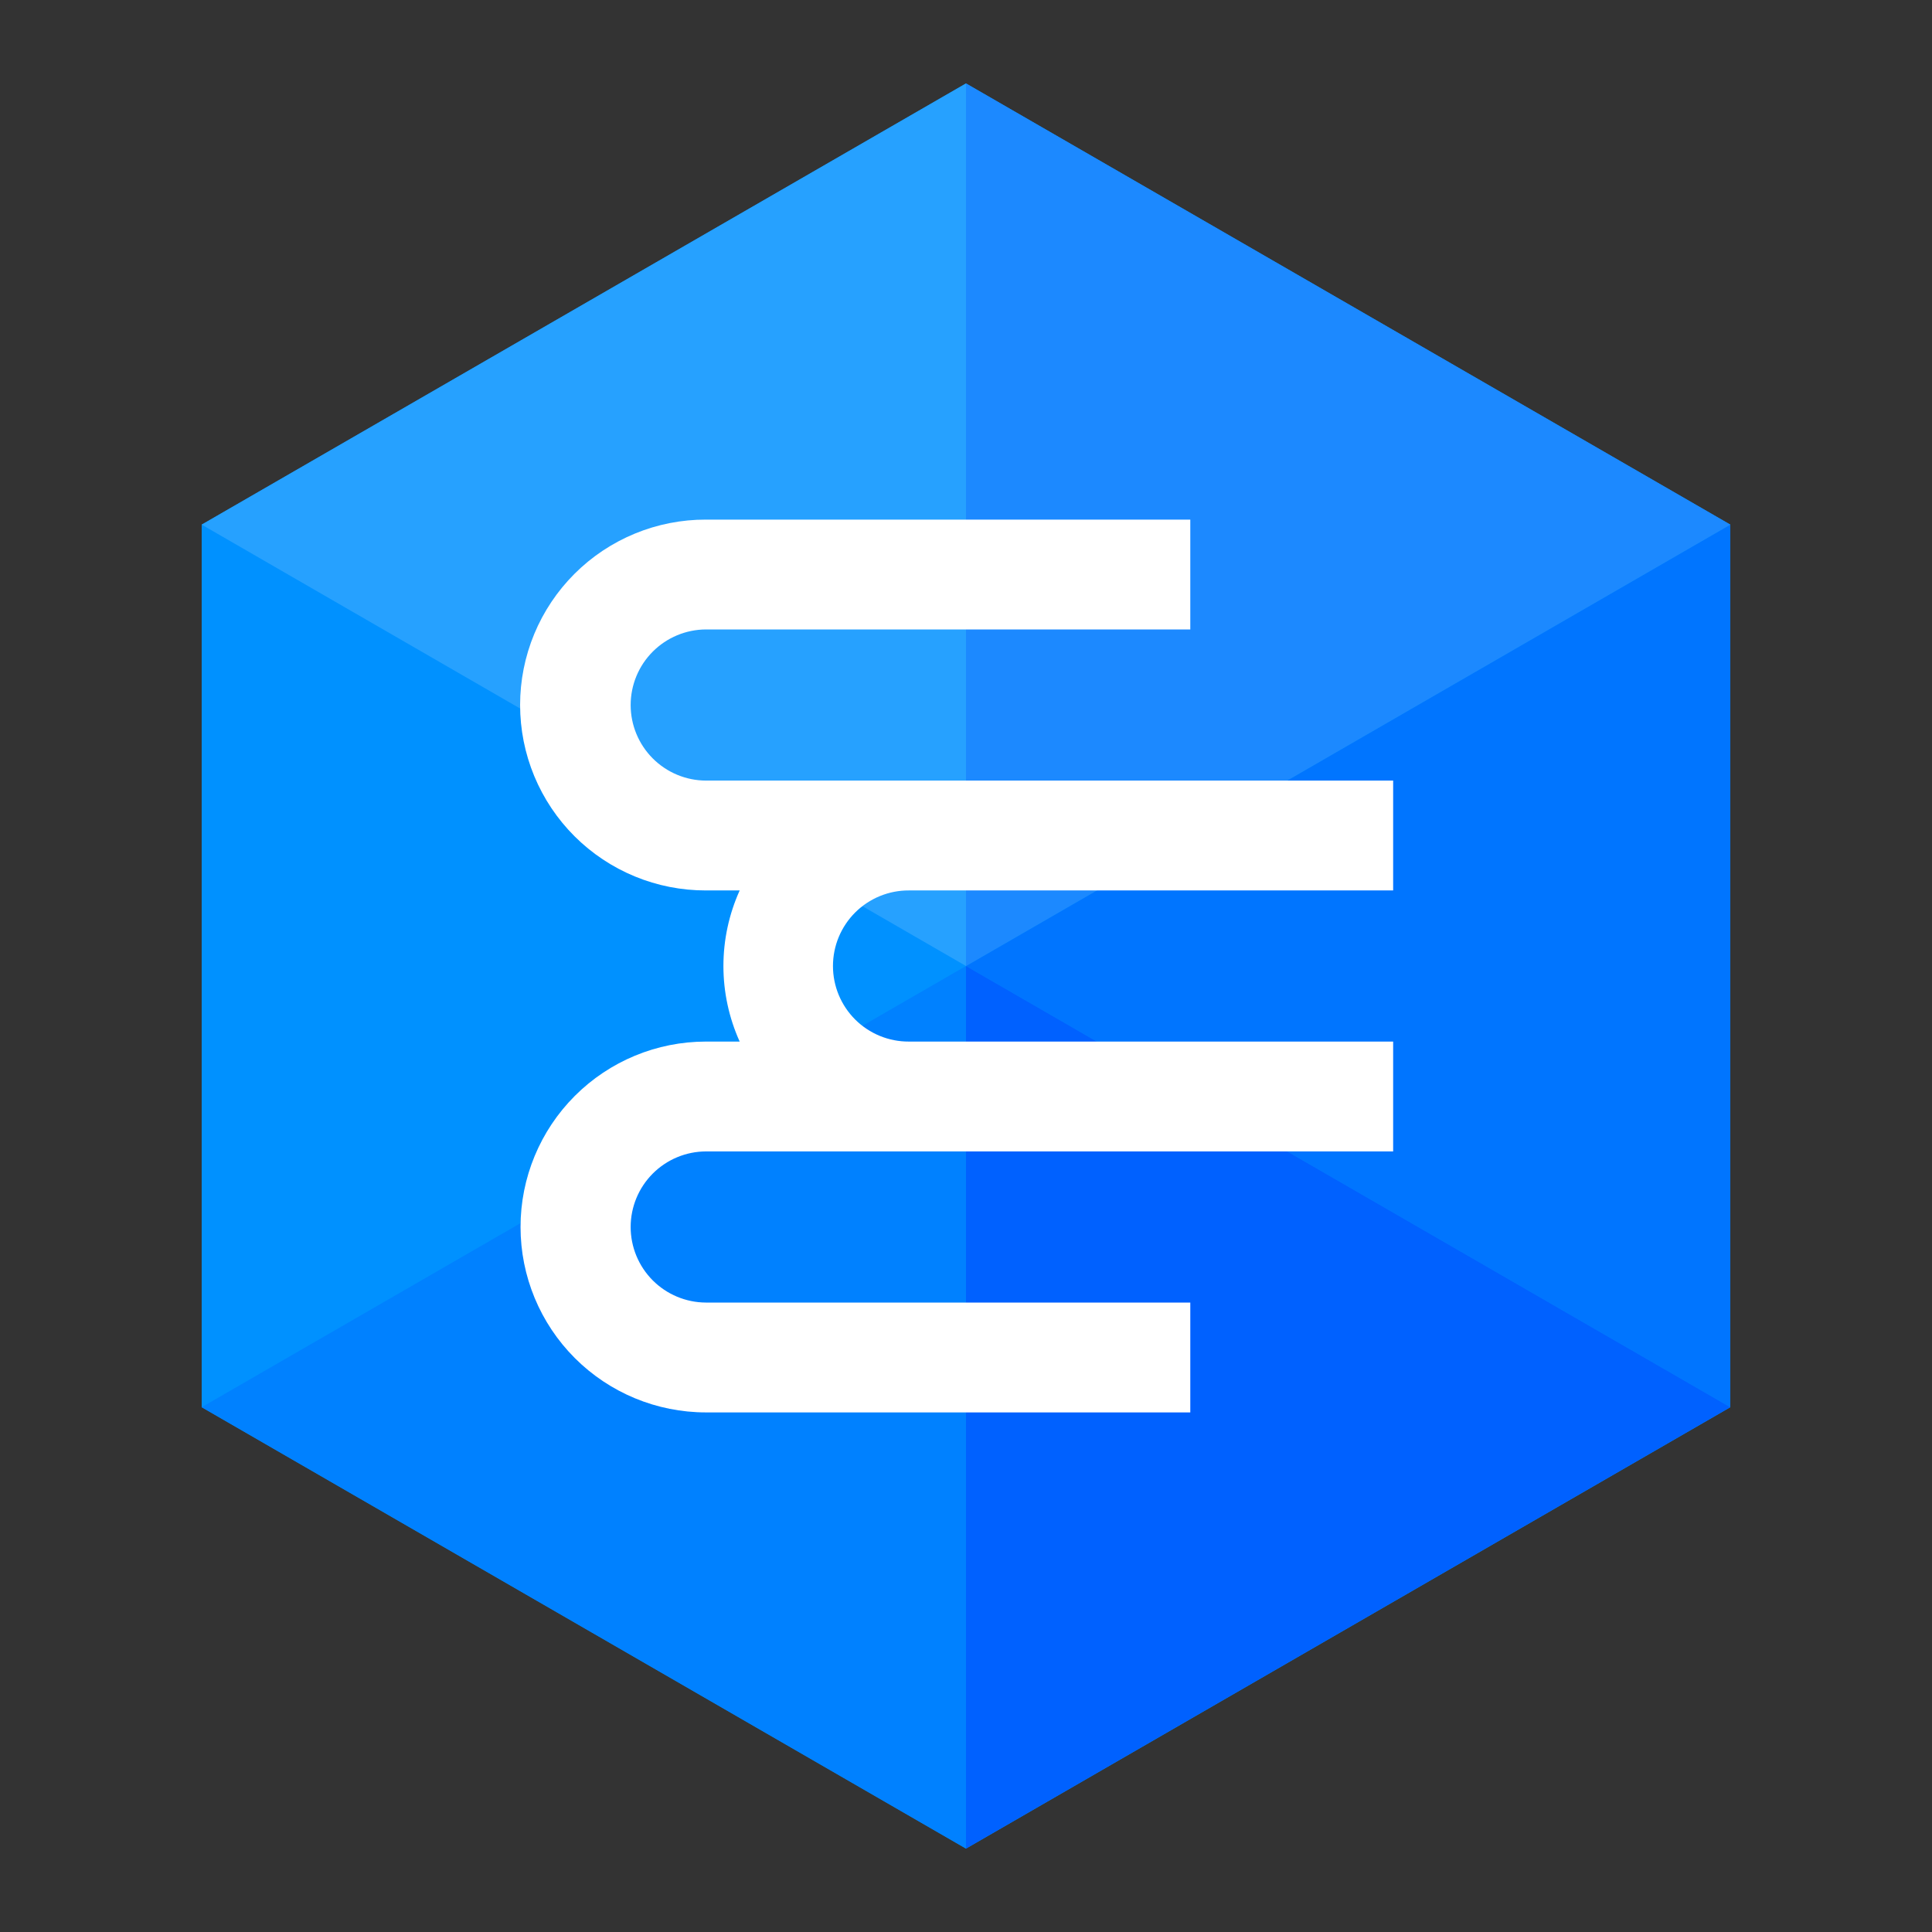 <svg width="182" height="182" viewBox="0 0 182 182" fill="none" xmlns="http://www.w3.org/2000/svg">
<rect x="0" y="0" width="182" height="182" fill="#333333" stroke="none"/>
<g clip-path="url(#clip0_4_618)">
<path d="M163 49.422V132.563L91 174.142L19 132.563V49.422L91 7.86L163 49.422Z" fill="#0091FF"/>
<path d="M91 7.86L19 49.422L91 91.001V91V7.859V7.86Z" fill="#26A1FF"/>
<path d="M91 90.999L19 132.561L91 174.141V91" fill="#0081FF"/>
<path d="M163 49.422L91 91.001L163 132.563V132.561V49.422Z" fill="#0075FF"/>
<path d="M91 7.859V91L163 49.422L91 7.86" fill="#1C89FF"/>
<path d="M91 91.001V174.14L163 132.561L91 91" fill="#0061FF"/>
<path d="M85.613 83.882H131.239V73.534H66.503C64.619 73.527 62.816 72.774 61.486 71.44C60.157 70.105 59.41 68.299 59.41 66.415C59.41 64.532 60.157 62.725 61.486 61.391C62.816 60.056 64.619 59.303 66.503 59.296H112.129V48.949H66.503C64.206 48.943 61.93 49.391 59.806 50.266C57.682 51.142 55.752 52.427 54.125 54.05C52.499 55.672 51.209 57.6 50.328 59.721C49.448 61.843 48.995 64.118 48.995 66.415C48.995 68.713 49.448 70.987 50.328 73.109C51.209 75.231 52.499 77.158 54.125 78.781C55.752 80.403 57.682 81.689 59.806 82.564C61.93 83.44 64.206 83.887 66.503 83.882H69.68C68.67 86.119 68.148 88.546 68.148 91.001C68.148 93.455 68.67 95.882 69.68 98.119H66.503C61.87 98.119 57.428 99.959 54.152 103.235C50.876 106.511 49.036 110.953 49.036 115.586C49.036 120.218 50.876 124.661 54.152 127.937C57.428 131.212 61.87 133.053 66.503 133.053H112.129V122.705H66.503C64.619 122.698 62.816 121.945 61.486 120.611C60.157 119.276 59.41 117.469 59.41 115.586C59.41 113.702 60.157 111.896 61.486 110.561C62.816 109.227 64.619 108.474 66.503 108.467H131.239V98.119H85.613C84.676 98.123 83.748 97.941 82.881 97.585C82.014 97.229 81.226 96.705 80.562 96.044C79.898 95.382 79.372 94.596 79.012 93.731C78.653 92.865 78.468 91.938 78.468 91.001C78.468 90.063 78.653 89.135 79.012 88.27C79.372 87.405 79.898 86.619 80.562 85.957C81.226 85.296 82.014 84.772 82.881 84.416C83.748 84.06 84.676 83.878 85.613 83.882Z" fill="white"/>
</g>
<defs>
<clipPath id="clip0_4_618">
<rect width="182" height="182" fill="white"/>
</clipPath>
</defs>
</svg>
